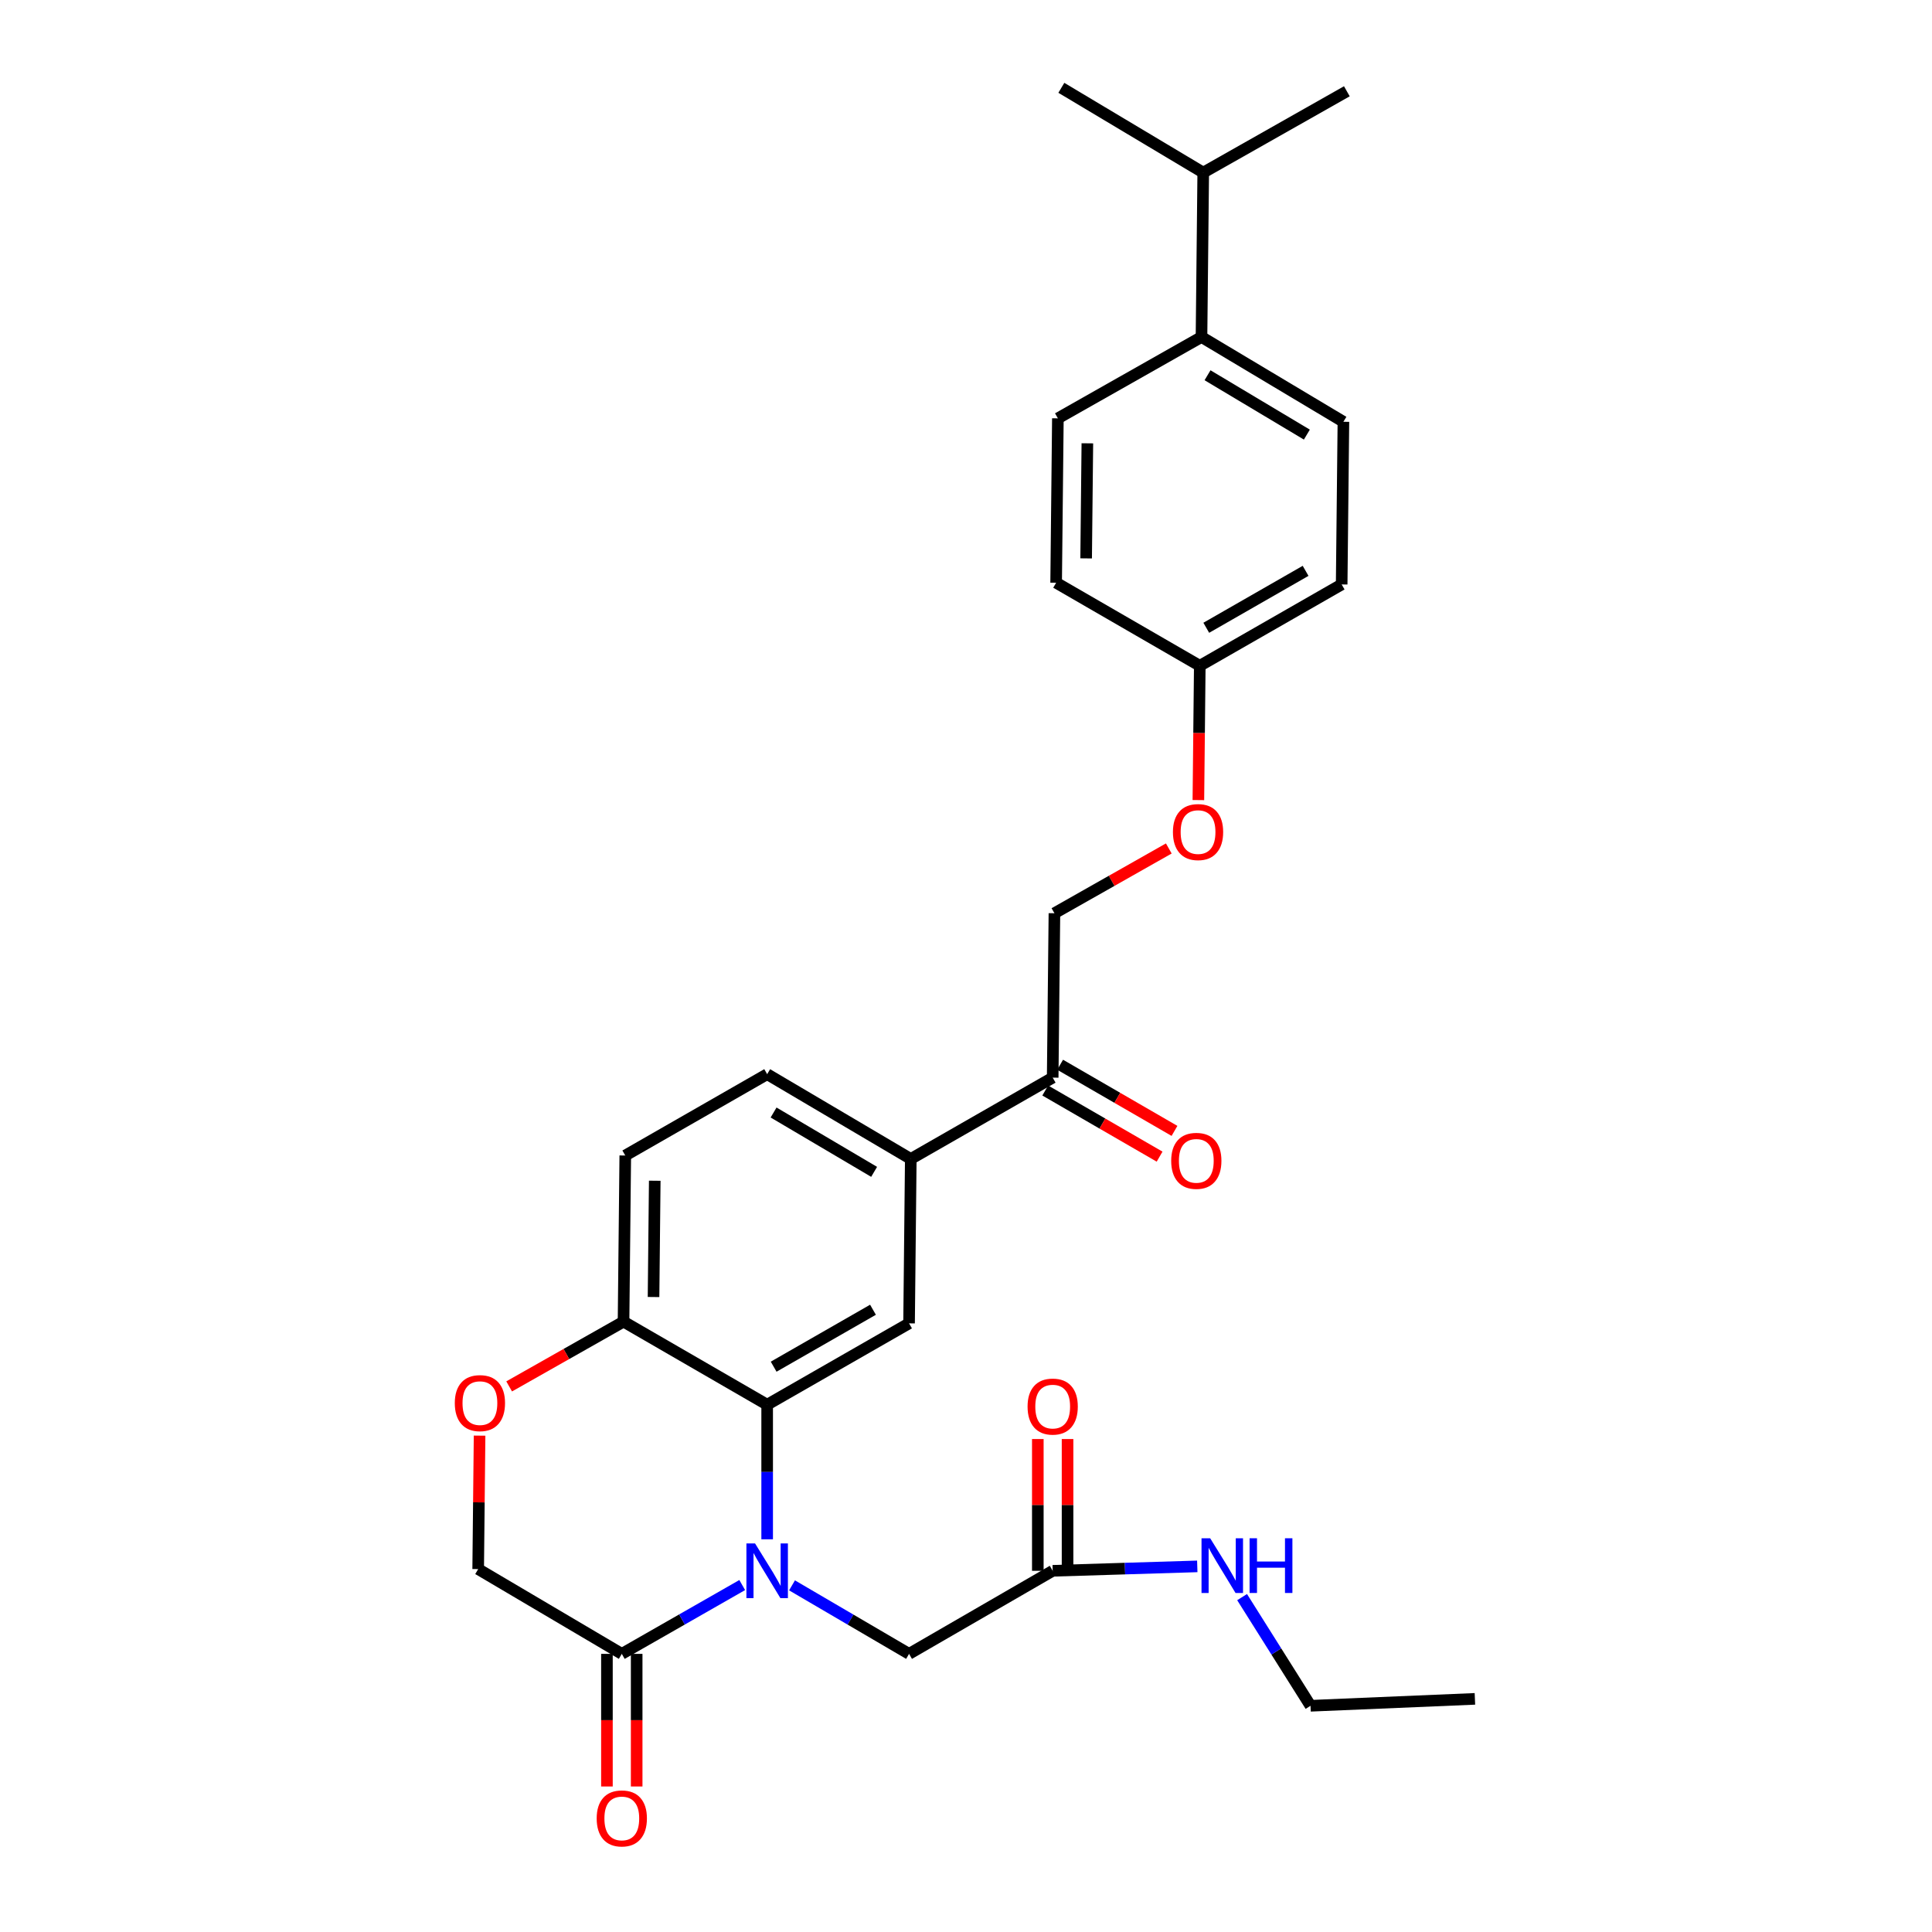 <?xml version='1.0' encoding='iso-8859-1'?>
<svg version='1.1' baseProfile='full'
              xmlns='http://www.w3.org/2000/svg'
                      xmlns:rdkit='http://www.rdkit.org/xml'
                      xmlns:xlink='http://www.w3.org/1999/xlink'
                  xml:space='preserve'
width='1000px' height='1000px' viewBox='0 0 1000 1000'>
<!-- END OF HEADER -->
<rect style='opacity:1.0;fill:#FFFFFF;stroke:none' width='1000' height='1000' x='0' y='0'> </rect>
<path class='bond-0' d='M 678.323,882.913 L 660.616,854.789' style='fill:none;fill-rule:evenodd;stroke:#000000;stroke-width:6px;stroke-linecap:butt;stroke-linejoin:miter;stroke-opacity:1' />
<path class='bond-0' d='M 660.616,854.789 L 642.909,826.665' style='fill:none;fill-rule:evenodd;stroke:#0000FF;stroke-width:6px;stroke-linecap:butt;stroke-linejoin:miter;stroke-opacity:1' />
<path class='bond-1' d='M 678.323,882.913 L 763.413,879.329' style='fill:none;fill-rule:evenodd;stroke:#000000;stroke-width:6px;stroke-linecap:butt;stroke-linejoin:miter;stroke-opacity:1' />
<path class='bond-2' d='M 544.869,813.047 L 582.289,811.902' style='fill:none;fill-rule:evenodd;stroke:#000000;stroke-width:6px;stroke-linecap:butt;stroke-linejoin:miter;stroke-opacity:1' />
<path class='bond-2' d='M 582.289,811.902 L 619.709,810.757' style='fill:none;fill-rule:evenodd;stroke:#0000FF;stroke-width:6px;stroke-linecap:butt;stroke-linejoin:miter;stroke-opacity:1' />
<path class='bond-3' d='M 552.566,813.047 L 552.566,778.946' style='fill:none;fill-rule:evenodd;stroke:#000000;stroke-width:6px;stroke-linecap:butt;stroke-linejoin:miter;stroke-opacity:1' />
<path class='bond-3' d='M 552.566,778.946 L 552.566,744.845' style='fill:none;fill-rule:evenodd;stroke:#FF0000;stroke-width:6px;stroke-linecap:butt;stroke-linejoin:miter;stroke-opacity:1' />
<path class='bond-3' d='M 537.172,813.047 L 537.172,778.946' style='fill:none;fill-rule:evenodd;stroke:#000000;stroke-width:6px;stroke-linecap:butt;stroke-linejoin:miter;stroke-opacity:1' />
<path class='bond-3' d='M 537.172,778.946 L 537.172,744.845' style='fill:none;fill-rule:evenodd;stroke:#FF0000;stroke-width:6px;stroke-linecap:butt;stroke-linejoin:miter;stroke-opacity:1' />
<path class='bond-4' d='M 544.869,813.047 L 470.53,856.041' style='fill:none;fill-rule:evenodd;stroke:#000000;stroke-width:6px;stroke-linecap:butt;stroke-linejoin:miter;stroke-opacity:1' />
<path class='bond-5' d='M 604.97,439.164 L 575.369,455.927' style='fill:none;fill-rule:evenodd;stroke:#FF0000;stroke-width:6px;stroke-linecap:butt;stroke-linejoin:miter;stroke-opacity:1' />
<path class='bond-5' d='M 575.369,455.927 L 545.767,472.689' style='fill:none;fill-rule:evenodd;stroke:#000000;stroke-width:6px;stroke-linecap:butt;stroke-linejoin:miter;stroke-opacity:1' />
<path class='bond-6' d='M 620.278,414.124 L 620.641,379.365' style='fill:none;fill-rule:evenodd;stroke:#FF0000;stroke-width:6px;stroke-linecap:butt;stroke-linejoin:miter;stroke-opacity:1' />
<path class='bond-6' d='M 620.641,379.365 L 621.004,344.606' style='fill:none;fill-rule:evenodd;stroke:#000000;stroke-width:6px;stroke-linecap:butt;stroke-linejoin:miter;stroke-opacity:1' />
<path class='bond-7' d='M 695.343,218.319 L 621.893,174.427' style='fill:none;fill-rule:evenodd;stroke:#000000;stroke-width:6px;stroke-linecap:butt;stroke-linejoin:miter;stroke-opacity:1' />
<path class='bond-7' d='M 676.428,224.95 L 625.014,194.226' style='fill:none;fill-rule:evenodd;stroke:#000000;stroke-width:6px;stroke-linecap:butt;stroke-linejoin:miter;stroke-opacity:1' />
<path class='bond-8' d='M 695.343,218.319 L 694.445,302.51' style='fill:none;fill-rule:evenodd;stroke:#000000;stroke-width:6px;stroke-linecap:butt;stroke-linejoin:miter;stroke-opacity:1' />
<path class='bond-9' d='M 621.893,174.427 L 547.555,216.531' style='fill:none;fill-rule:evenodd;stroke:#000000;stroke-width:6px;stroke-linecap:butt;stroke-linejoin:miter;stroke-opacity:1' />
<path class='bond-10' d='M 621.893,174.427 L 622.791,89.338' style='fill:none;fill-rule:evenodd;stroke:#000000;stroke-width:6px;stroke-linecap:butt;stroke-linejoin:miter;stroke-opacity:1' />
<path class='bond-11' d='M 471.42,599.874 L 397.081,555.991' style='fill:none;fill-rule:evenodd;stroke:#000000;stroke-width:6px;stroke-linecap:butt;stroke-linejoin:miter;stroke-opacity:1' />
<path class='bond-11' d='M 452.443,606.549 L 400.406,575.831' style='fill:none;fill-rule:evenodd;stroke:#000000;stroke-width:6px;stroke-linecap:butt;stroke-linejoin:miter;stroke-opacity:1' />
<path class='bond-12' d='M 471.42,599.874 L 470.53,684.964' style='fill:none;fill-rule:evenodd;stroke:#000000;stroke-width:6px;stroke-linecap:butt;stroke-linejoin:miter;stroke-opacity:1' />
<path class='bond-13' d='M 471.42,599.874 L 544.869,557.779' style='fill:none;fill-rule:evenodd;stroke:#000000;stroke-width:6px;stroke-linecap:butt;stroke-linejoin:miter;stroke-opacity:1' />
<path class='bond-14' d='M 397.081,555.991 L 323.64,598.087' style='fill:none;fill-rule:evenodd;stroke:#000000;stroke-width:6px;stroke-linecap:butt;stroke-linejoin:miter;stroke-opacity:1' />
<path class='bond-15' d='M 323.64,598.087 L 322.742,684.074' style='fill:none;fill-rule:evenodd;stroke:#000000;stroke-width:6px;stroke-linecap:butt;stroke-linejoin:miter;stroke-opacity:1' />
<path class='bond-15' d='M 338.899,611.146 L 338.27,671.337' style='fill:none;fill-rule:evenodd;stroke:#000000;stroke-width:6px;stroke-linecap:butt;stroke-linejoin:miter;stroke-opacity:1' />
<path class='bond-16' d='M 470.53,684.964 L 397.081,727.068' style='fill:none;fill-rule:evenodd;stroke:#000000;stroke-width:6px;stroke-linecap:butt;stroke-linejoin:miter;stroke-opacity:1' />
<path class='bond-16' d='M 451.857,677.924 L 400.442,707.397' style='fill:none;fill-rule:evenodd;stroke:#000000;stroke-width:6px;stroke-linecap:butt;stroke-linejoin:miter;stroke-opacity:1' />
<path class='bond-17' d='M 397.081,727.068 L 322.742,684.074' style='fill:none;fill-rule:evenodd;stroke:#000000;stroke-width:6px;stroke-linecap:butt;stroke-linejoin:miter;stroke-opacity:1' />
<path class='bond-18' d='M 397.081,727.068 L 397.081,761.903' style='fill:none;fill-rule:evenodd;stroke:#000000;stroke-width:6px;stroke-linecap:butt;stroke-linejoin:miter;stroke-opacity:1' />
<path class='bond-18' d='M 397.081,761.903 L 397.081,796.738' style='fill:none;fill-rule:evenodd;stroke:#0000FF;stroke-width:6px;stroke-linecap:butt;stroke-linejoin:miter;stroke-opacity:1' />
<path class='bond-19' d='M 322.742,684.074 L 293.14,700.837' style='fill:none;fill-rule:evenodd;stroke:#000000;stroke-width:6px;stroke-linecap:butt;stroke-linejoin:miter;stroke-opacity:1' />
<path class='bond-19' d='M 293.14,700.837 L 263.539,717.599' style='fill:none;fill-rule:evenodd;stroke:#FF0000;stroke-width:6px;stroke-linecap:butt;stroke-linejoin:miter;stroke-opacity:1' />
<path class='bond-20' d='M 248.226,743.08 L 247.866,777.619' style='fill:none;fill-rule:evenodd;stroke:#FF0000;stroke-width:6px;stroke-linecap:butt;stroke-linejoin:miter;stroke-opacity:1' />
<path class='bond-20' d='M 247.866,777.619 L 247.505,812.158' style='fill:none;fill-rule:evenodd;stroke:#000000;stroke-width:6px;stroke-linecap:butt;stroke-linejoin:miter;stroke-opacity:1' />
<path class='bond-21' d='M 247.505,812.158 L 321.844,856.041' style='fill:none;fill-rule:evenodd;stroke:#000000;stroke-width:6px;stroke-linecap:butt;stroke-linejoin:miter;stroke-opacity:1' />
<path class='bond-22' d='M 321.844,856.041 L 353.009,838.231' style='fill:none;fill-rule:evenodd;stroke:#000000;stroke-width:6px;stroke-linecap:butt;stroke-linejoin:miter;stroke-opacity:1' />
<path class='bond-22' d='M 353.009,838.231 L 384.174,820.422' style='fill:none;fill-rule:evenodd;stroke:#0000FF;stroke-width:6px;stroke-linecap:butt;stroke-linejoin:miter;stroke-opacity:1' />
<path class='bond-23' d='M 314.147,856.041 L 314.147,890.362' style='fill:none;fill-rule:evenodd;stroke:#000000;stroke-width:6px;stroke-linecap:butt;stroke-linejoin:miter;stroke-opacity:1' />
<path class='bond-23' d='M 314.147,890.362 L 314.147,924.683' style='fill:none;fill-rule:evenodd;stroke:#FF0000;stroke-width:6px;stroke-linecap:butt;stroke-linejoin:miter;stroke-opacity:1' />
<path class='bond-23' d='M 329.541,856.041 L 329.541,890.362' style='fill:none;fill-rule:evenodd;stroke:#000000;stroke-width:6px;stroke-linecap:butt;stroke-linejoin:miter;stroke-opacity:1' />
<path class='bond-23' d='M 329.541,890.362 L 329.541,924.683' style='fill:none;fill-rule:evenodd;stroke:#FF0000;stroke-width:6px;stroke-linecap:butt;stroke-linejoin:miter;stroke-opacity:1' />
<path class='bond-24' d='M 409.948,820.579 L 440.239,838.31' style='fill:none;fill-rule:evenodd;stroke:#0000FF;stroke-width:6px;stroke-linecap:butt;stroke-linejoin:miter;stroke-opacity:1' />
<path class='bond-24' d='M 440.239,838.31 L 470.53,856.041' style='fill:none;fill-rule:evenodd;stroke:#000000;stroke-width:6px;stroke-linecap:butt;stroke-linejoin:miter;stroke-opacity:1' />
<path class='bond-25' d='M 541.015,564.442 L 570.611,581.559' style='fill:none;fill-rule:evenodd;stroke:#000000;stroke-width:6px;stroke-linecap:butt;stroke-linejoin:miter;stroke-opacity:1' />
<path class='bond-25' d='M 570.611,581.559 L 600.207,598.675' style='fill:none;fill-rule:evenodd;stroke:#FF0000;stroke-width:6px;stroke-linecap:butt;stroke-linejoin:miter;stroke-opacity:1' />
<path class='bond-25' d='M 548.723,551.115 L 578.319,568.232' style='fill:none;fill-rule:evenodd;stroke:#000000;stroke-width:6px;stroke-linecap:butt;stroke-linejoin:miter;stroke-opacity:1' />
<path class='bond-25' d='M 578.319,568.232 L 607.915,585.349' style='fill:none;fill-rule:evenodd;stroke:#FF0000;stroke-width:6px;stroke-linecap:butt;stroke-linejoin:miter;stroke-opacity:1' />
<path class='bond-26' d='M 544.869,557.779 L 545.767,472.689' style='fill:none;fill-rule:evenodd;stroke:#000000;stroke-width:6px;stroke-linecap:butt;stroke-linejoin:miter;stroke-opacity:1' />
<path class='bond-27' d='M 547.555,216.531 L 546.657,301.621' style='fill:none;fill-rule:evenodd;stroke:#000000;stroke-width:6px;stroke-linecap:butt;stroke-linejoin:miter;stroke-opacity:1' />
<path class='bond-27' d='M 562.814,229.457 L 562.185,289.02' style='fill:none;fill-rule:evenodd;stroke:#000000;stroke-width:6px;stroke-linecap:butt;stroke-linejoin:miter;stroke-opacity:1' />
<path class='bond-28' d='M 546.657,301.621 L 621.004,344.606' style='fill:none;fill-rule:evenodd;stroke:#000000;stroke-width:6px;stroke-linecap:butt;stroke-linejoin:miter;stroke-opacity:1' />
<path class='bond-29' d='M 621.004,344.606 L 694.445,302.51' style='fill:none;fill-rule:evenodd;stroke:#000000;stroke-width:6px;stroke-linecap:butt;stroke-linejoin:miter;stroke-opacity:1' />
<path class='bond-29' d='M 624.364,324.936 L 675.773,295.469' style='fill:none;fill-rule:evenodd;stroke:#000000;stroke-width:6px;stroke-linecap:butt;stroke-linejoin:miter;stroke-opacity:1' />
<path class='bond-30' d='M 622.791,89.338 L 697.13,47.242' style='fill:none;fill-rule:evenodd;stroke:#000000;stroke-width:6px;stroke-linecap:butt;stroke-linejoin:miter;stroke-opacity:1' />
<path class='bond-31' d='M 622.791,89.338 L 549.351,45.455' style='fill:none;fill-rule:evenodd;stroke:#000000;stroke-width:6px;stroke-linecap:butt;stroke-linejoin:miter;stroke-opacity:1' />
<path  class='atom-2' d='M 626.384 796.201
L 635.664 811.201
Q 636.584 812.681, 638.064 815.361
Q 639.544 818.041, 639.624 818.201
L 639.624 796.201
L 643.384 796.201
L 643.384 824.521
L 639.504 824.521
L 629.544 808.121
Q 628.384 806.201, 627.144 804.001
Q 625.944 801.801, 625.584 801.121
L 625.584 824.521
L 621.904 824.521
L 621.904 796.201
L 626.384 796.201
' fill='#0000FF'/>
<path  class='atom-2' d='M 646.784 796.201
L 650.624 796.201
L 650.624 808.241
L 665.104 808.241
L 665.104 796.201
L 668.944 796.201
L 668.944 824.521
L 665.104 824.521
L 665.104 811.441
L 650.624 811.441
L 650.624 824.521
L 646.784 824.521
L 646.784 796.201
' fill='#0000FF'/>
<path  class='atom-3' d='M 531.869 728.038
Q 531.869 721.238, 535.229 717.438
Q 538.589 713.638, 544.869 713.638
Q 551.149 713.638, 554.509 717.438
Q 557.869 721.238, 557.869 728.038
Q 557.869 734.918, 554.469 738.838
Q 551.069 742.718, 544.869 742.718
Q 538.629 742.718, 535.229 738.838
Q 531.869 734.958, 531.869 728.038
M 544.869 739.518
Q 549.189 739.518, 551.509 736.638
Q 553.869 733.718, 553.869 728.038
Q 553.869 722.478, 551.509 719.678
Q 549.189 716.838, 544.869 716.838
Q 540.549 716.838, 538.189 719.638
Q 535.869 722.438, 535.869 728.038
Q 535.869 733.758, 538.189 736.638
Q 540.549 739.518, 544.869 739.518
' fill='#FF0000'/>
<path  class='atom-5' d='M 607.106 430.674
Q 607.106 423.874, 610.466 420.074
Q 613.826 416.274, 620.106 416.274
Q 626.386 416.274, 629.746 420.074
Q 633.106 423.874, 633.106 430.674
Q 633.106 437.554, 629.706 441.474
Q 626.306 445.354, 620.106 445.354
Q 613.866 445.354, 610.466 441.474
Q 607.106 437.594, 607.106 430.674
M 620.106 442.154
Q 624.426 442.154, 626.746 439.274
Q 629.106 436.354, 629.106 430.674
Q 629.106 425.114, 626.746 422.314
Q 624.426 419.474, 620.106 419.474
Q 615.786 419.474, 613.426 422.274
Q 611.106 425.074, 611.106 430.674
Q 611.106 436.394, 613.426 439.274
Q 615.786 442.154, 620.106 442.154
' fill='#FF0000'/>
<path  class='atom-14' d='M 235.403 726.25
Q 235.403 719.45, 238.763 715.65
Q 242.123 711.85, 248.403 711.85
Q 254.683 711.85, 258.043 715.65
Q 261.403 719.45, 261.403 726.25
Q 261.403 733.13, 258.003 737.05
Q 254.603 740.93, 248.403 740.93
Q 242.163 740.93, 238.763 737.05
Q 235.403 733.17, 235.403 726.25
M 248.403 737.73
Q 252.723 737.73, 255.043 734.85
Q 257.403 731.93, 257.403 726.25
Q 257.403 720.69, 255.043 717.89
Q 252.723 715.05, 248.403 715.05
Q 244.083 715.05, 241.723 717.85
Q 239.403 720.65, 239.403 726.25
Q 239.403 731.97, 241.723 734.85
Q 244.083 737.73, 248.403 737.73
' fill='#FF0000'/>
<path  class='atom-17' d='M 390.821 798.887
L 400.101 813.887
Q 401.021 815.367, 402.501 818.047
Q 403.981 820.727, 404.061 820.887
L 404.061 798.887
L 407.821 798.887
L 407.821 827.207
L 403.941 827.207
L 393.981 810.807
Q 392.821 808.887, 391.581 806.687
Q 390.381 804.487, 390.021 803.807
L 390.021 827.207
L 386.341 827.207
L 386.341 798.887
L 390.821 798.887
' fill='#0000FF'/>
<path  class='atom-18' d='M 308.844 941.21
Q 308.844 934.41, 312.204 930.61
Q 315.564 926.81, 321.844 926.81
Q 328.124 926.81, 331.484 930.61
Q 334.844 934.41, 334.844 941.21
Q 334.844 948.09, 331.444 952.01
Q 328.044 955.89, 321.844 955.89
Q 315.604 955.89, 312.204 952.01
Q 308.844 948.13, 308.844 941.21
M 321.844 952.69
Q 326.164 952.69, 328.484 949.81
Q 330.844 946.89, 330.844 941.21
Q 330.844 935.65, 328.484 932.85
Q 326.164 930.01, 321.844 930.01
Q 317.524 930.01, 315.164 932.81
Q 312.844 935.61, 312.844 941.21
Q 312.844 946.93, 315.164 949.81
Q 317.524 952.69, 321.844 952.69
' fill='#FF0000'/>
<path  class='atom-20' d='M 606.208 600.852
Q 606.208 594.052, 609.568 590.252
Q 612.928 586.452, 619.208 586.452
Q 625.488 586.452, 628.848 590.252
Q 632.208 594.052, 632.208 600.852
Q 632.208 607.732, 628.808 611.652
Q 625.408 615.532, 619.208 615.532
Q 612.968 615.532, 609.568 611.652
Q 606.208 607.772, 606.208 600.852
M 619.208 612.332
Q 623.528 612.332, 625.848 609.452
Q 628.208 606.532, 628.208 600.852
Q 628.208 595.292, 625.848 592.492
Q 623.528 589.652, 619.208 589.652
Q 614.888 589.652, 612.528 592.452
Q 610.208 595.252, 610.208 600.852
Q 610.208 606.572, 612.528 609.452
Q 614.888 612.332, 619.208 612.332
' fill='#FF0000'/>
</svg>
